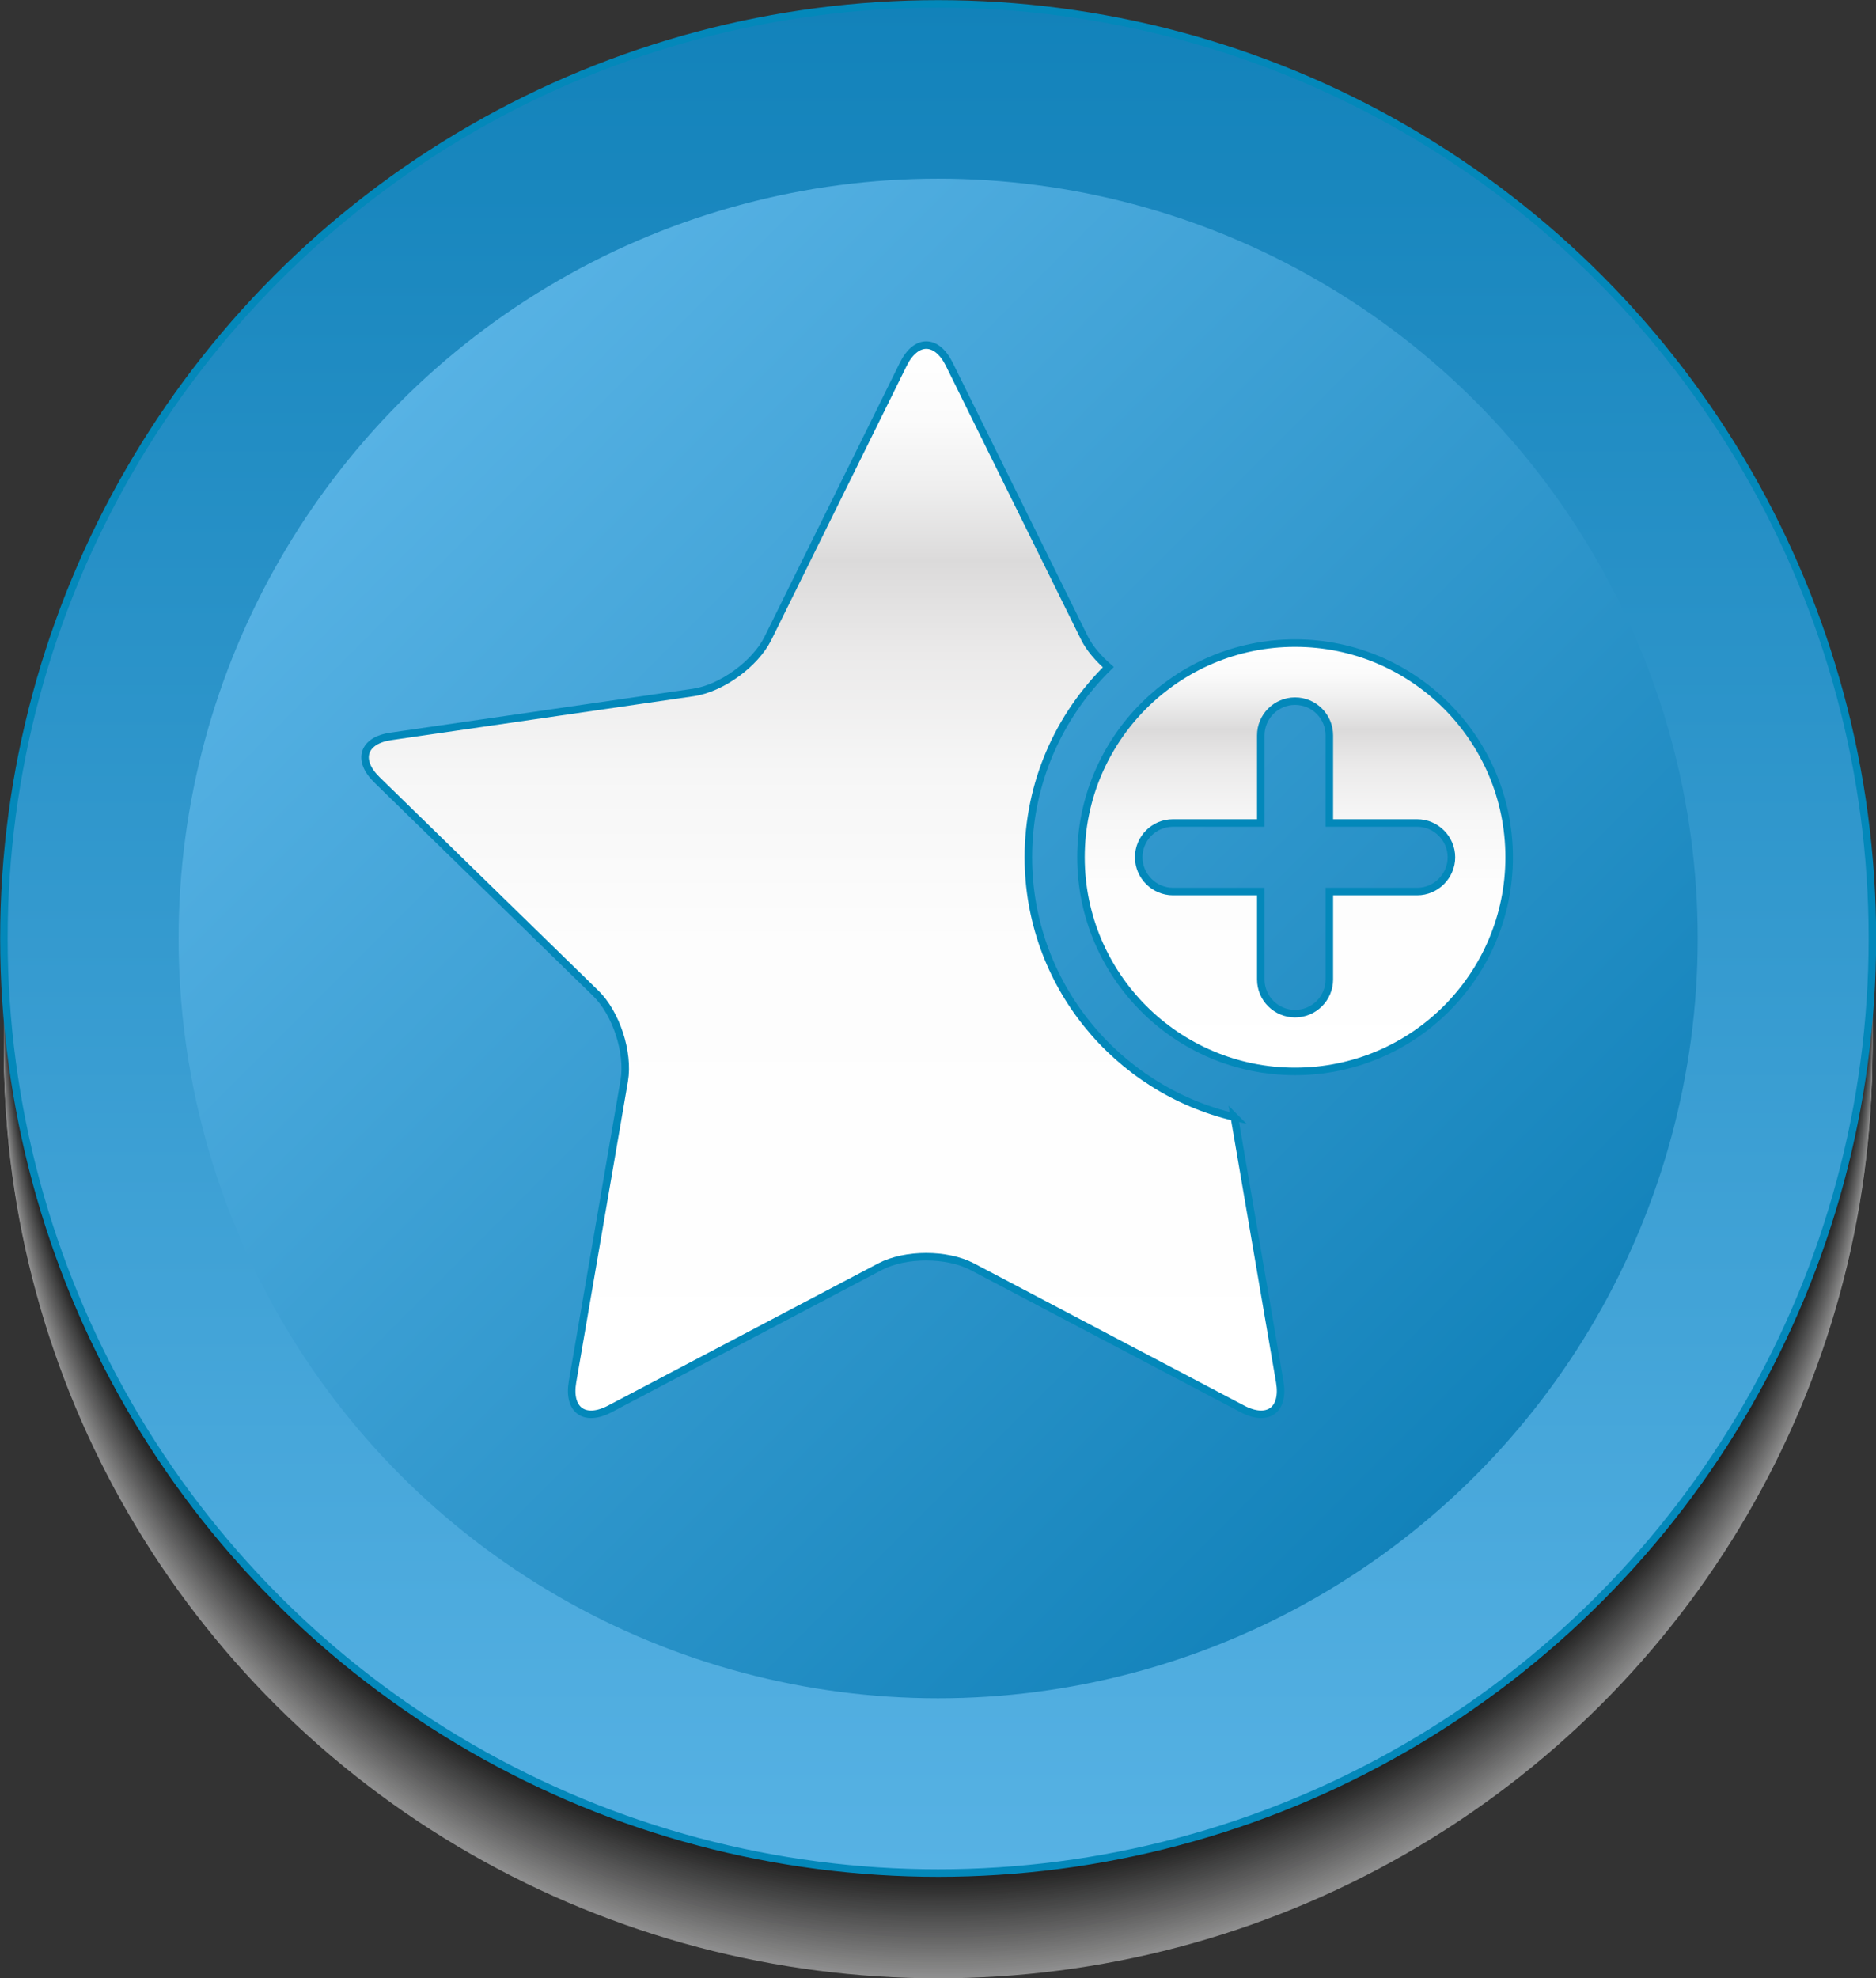 <?xml version="1.0" encoding="UTF-8"?> <svg xmlns="http://www.w3.org/2000/svg" xmlns:xlink="http://www.w3.org/1999/xlink" viewBox="0 0 62.39 65.77"><rect x="0" y="0" width="62.39" height="65.77" fill="#333333" stroke="none"/><defs><style> .cls-1 { fill: #cfcfce; } .cls-2 { fill: #9c9c9d; } .cls-3 { fill: #f4f4f4; } .cls-4 { fill: #fff; } .cls-5 { fill: #aeaeae; } .cls-6 { fill: #0c0c0c; } .cls-7 { fill: #989798; } .cls-8 { fill: #737374; } .cls-9 { fill: url(#New_Gradient_Swatch_10); } .cls-9, .cls-10, .cls-11 { stroke: #0388ba; stroke-miterlimit: 10; stroke-width: .25px; } .cls-10 { fill: url(#linear-gradient-2); } .cls-12 { fill: #a3a3a2; } .cls-13 { isolation: isolate; } .cls-14 { fill: #4d4d4d; } .cls-15 { fill: #f0efef; } .cls-16 { fill: #b4b4b4; } .cls-17 { fill: #303030; } .cls-18 { fill: #c9c9c9; } .cls-19 { fill: #c3c3c3; } .cls-20 { fill: #1b1b1b; } .cls-21 { fill: #2b2c2b; } .cls-22 { fill: #8e8d8d; } .cls-23 { fill: url(#New_Gradient_Swatch_10-2); } .cls-24 { opacity: .45; } .cls-25 { fill: #575858; } .cls-26 { fill: #d9d9d8; } .cls-27 { fill: #d4d4d4; } .cls-28 { fill: #787878; } .cls-29 { fill: #616262; } .cls-30 { fill: #424242; } .cls-31 { fill: #e4e4e4; } .cls-32 { fill: #373636; } .cls-33 { fill: #171617; } .cls-34 { fill: #3c3c3b; } .cls-35 { fill: #6c6d6d; } .cls-36 { fill: #5d5d5d; } .cls-37 { fill: #878787; } .cls-38 { fill: #121212; } .cls-39 { fill: #202020; } .cls-40 { fill: #dfdfde; } .cls-41 { fill: #474747; } .cls-42 { fill: #939292; } .cls-43 { fill: #7e7e7e; } .cls-11 { fill: url(#linear-gradient); } .cls-44 { fill: #676868; } .cls-45 { fill: #bfbebe; } .cls-46 { fill: #525252; } .cls-47 { fill: #070707; } .cls-48 { fill: #a9a8a8; } .cls-49 { fill: #272626; } .cls-50 { fill: #e9e8e9; } .cls-51 { fill: #838383; } .cls-52 { fill: #fafbfc; } .cls-53 { mix-blend-mode: multiply; } .cls-54 { fill: #b9b9b9; } </style><linearGradient id="New_Gradient_Swatch_10" data-name="New Gradient Swatch 10" x1="31.2" y1="62.27" x2="31.2" y2=".12" gradientUnits="userSpaceOnUse"><stop offset="0" stop-color="#57b2e4"></stop><stop offset="1" stop-color="#1282ba"></stop></linearGradient><linearGradient id="New_Gradient_Swatch_10-2" data-name="New Gradient Swatch 10" x1="13.33" y1="13.33" x2="49.06" y2="49.06" xlink:href="#New_Gradient_Swatch_10"></linearGradient><linearGradient id="linear-gradient" x1="27.38" y1="47.03" x2="27.38" y2="11.47" gradientUnits="userSpaceOnUse"><stop offset="0" stop-color="#fff"></stop><stop offset=".44" stop-color="#fdfdfd"></stop><stop offset=".6" stop-color="#f6f6f6"></stop><stop offset=".71" stop-color="#ebeaea"></stop><stop offset=".8" stop-color="#dbdada"></stop><stop offset=".8" stop-color="#dcdbdb"></stop><stop offset=".87" stop-color="#efefef"></stop><stop offset=".93" stop-color="#fbfbfb"></stop><stop offset="1" stop-color="#fff"></stop></linearGradient><linearGradient id="linear-gradient-2" x1="43.07" y1="35.63" x2="43.07" y2="21.38" xlink:href="#linear-gradient"></linearGradient></defs><g class="cls-13"><g id="Layer_2" data-name="Layer 2"><g id="Layer_1-2" data-name="Layer 1"><g><g><g class="cls-24"><g class="cls-53"><ellipse class="cls-4" cx="31.2" cy="34.95" rx="31.07" ry="30.82"></ellipse></g><ellipse class="cls-52" cx="31.2" cy="34.88" rx="31.07" ry="30.82"></ellipse><ellipse class="cls-3" cx="31.2" cy="34.8" rx="31.07" ry="30.82"></ellipse><ellipse class="cls-15" cx="31.2" cy="34.73" rx="31.07" ry="30.82"></ellipse><ellipse class="cls-50" cx="31.2" cy="34.65" rx="31.07" ry="30.82"></ellipse><ellipse class="cls-31" cx="31.2" cy="34.58" rx="31.07" ry="30.82"></ellipse><ellipse class="cls-40" cx="31.2" cy="34.5" rx="31.07" ry="30.82"></ellipse><ellipse class="cls-26" cx="31.2" cy="34.42" rx="31.07" ry="30.82"></ellipse><ellipse class="cls-27" cx="31.2" cy="34.35" rx="31.07" ry="30.82"></ellipse><ellipse class="cls-1" cx="31.2" cy="34.27" rx="31.07" ry="30.82"></ellipse><ellipse class="cls-18" cx="31.2" cy="34.2" rx="31.07" ry="30.82"></ellipse><ellipse class="cls-19" cx="31.2" cy="34.12" rx="31.07" ry="30.82"></ellipse><ellipse class="cls-45" cx="31.2" cy="34.05" rx="31.07" ry="30.82"></ellipse><ellipse class="cls-54" cx="31.2" cy="33.97" rx="31.07" ry="30.82"></ellipse><ellipse class="cls-16" cx="31.2" cy="33.9" rx="31.07" ry="30.82"></ellipse><ellipse class="cls-5" cx="31.2" cy="33.82" rx="31.07" ry="30.82"></ellipse><ellipse class="cls-48" cx="31.2" cy="33.74" rx="31.07" ry="30.82"></ellipse><ellipse class="cls-12" cx="31.2" cy="33.67" rx="31.07" ry="30.82"></ellipse><ellipse class="cls-2" cx="31.2" cy="33.59" rx="31.07" ry="30.82"></ellipse><ellipse class="cls-7" cx="31.2" cy="33.52" rx="31.07" ry="30.82"></ellipse><ellipse class="cls-42" cx="31.2" cy="33.44" rx="31.07" ry="30.82"></ellipse><ellipse class="cls-22" cx="31.2" cy="33.37" rx="31.07" ry="30.82"></ellipse><ellipse class="cls-37" cx="31.2" cy="33.29" rx="31.07" ry="30.82"></ellipse><ellipse class="cls-51" cx="31.2" cy="33.21" rx="31.07" ry="30.82"></ellipse><ellipse class="cls-43" cx="31.2" cy="33.14" rx="31.07" ry="30.82"></ellipse><ellipse class="cls-28" cx="31.2" cy="33.06" rx="31.07" ry="30.82"></ellipse><ellipse class="cls-8" cx="31.2" cy="32.99" rx="31.07" ry="30.82"></ellipse><ellipse class="cls-35" cx="31.2" cy="32.91" rx="31.07" ry="30.82"></ellipse><ellipse class="cls-44" cx="31.2" cy="32.84" rx="31.07" ry="30.82"></ellipse><ellipse class="cls-29" cx="31.2" cy="32.76" rx="31.07" ry="30.82"></ellipse><ellipse class="cls-36" cx="31.2" cy="32.69" rx="31.07" ry="30.82"></ellipse><ellipse class="cls-25" cx="31.2" cy="32.61" rx="31.07" ry="30.82"></ellipse><ellipse class="cls-46" cx="31.2" cy="32.53" rx="31.07" ry="30.82"></ellipse><ellipse class="cls-14" cx="31.2" cy="32.46" rx="31.07" ry="30.82"></ellipse><ellipse class="cls-41" cx="31.2" cy="32.38" rx="31.07" ry="30.82"></ellipse><ellipse class="cls-30" cx="31.2" cy="32.31" rx="31.07" ry="30.82"></ellipse><ellipse class="cls-34" cx="31.2" cy="32.23" rx="31.07" ry="30.82"></ellipse><ellipse class="cls-32" cx="31.2" cy="32.16" rx="31.07" ry="30.82"></ellipse><ellipse class="cls-17" cx="31.2" cy="32.08" rx="31.07" ry="30.82"></ellipse><ellipse class="cls-21" cx="31.2" cy="32.01" rx="31.07" ry="30.82"></ellipse><ellipse class="cls-49" cx="31.2" cy="31.93" rx="31.07" ry="30.82"></ellipse><ellipse class="cls-39" cx="31.2" cy="31.85" rx="31.07" ry="30.82"></ellipse><ellipse class="cls-20" cx="31.2" cy="31.78" rx="31.07" ry="30.82"></ellipse><ellipse class="cls-33" cx="31.2" cy="31.7" rx="31.07" ry="30.82"></ellipse><ellipse class="cls-38" cx="31.2" cy="31.63" rx="31.07" ry="30.82"></ellipse><ellipse class="cls-6" cx="31.2" cy="31.55" rx="31.07" ry="30.82"></ellipse><ellipse class="cls-47" cx="31.2" cy="31.48" rx="31.07" ry="30.82"></ellipse></g><circle class="cls-9" cx="31.2" cy="31.2" r="31.07"></circle><circle class="cls-23" cx="31.2" cy="31.2" r="25.26"></circle></g><g><path class="cls-11" d="M41.06,37.14c-3.93-.92-6.86-4.44-6.86-8.64,0-2.47,1.02-4.71,2.66-6.32-.33-.29-.62-.62-.79-.96l-4.5-9.11c-.42-.85-1.11-.85-1.53,0l-4.5,9.11c-.42,.85-1.54,1.66-2.47,1.8l-10.06,1.46c-.94,.13-1.15,.79-.47,1.45l7.27,7.09c.68,.66,1.11,1.97,.95,2.91l-1.72,10.01c-.16,.94,.4,1.34,1.24,.9l8.99-4.73c.84-.44,2.22-.44,3.06,0l8.99,4.73c.84,.44,1.4,.04,1.24-.9l-1.51-8.81Z"></path><path class="cls-10" d="M43.07,21.38c-3.93,0-7.12,3.19-7.12,7.12s3.19,7.12,7.12,7.12,7.12-3.19,7.12-7.12-3.19-7.12-7.12-7.12Zm4.06,8.26h-2.92v2.92c0,.63-.51,1.14-1.14,1.14s-1.14-.51-1.14-1.14v-2.92h-2.92c-.62,0-1.14-.51-1.14-1.14s.51-1.14,1.14-1.14h2.92v-2.91c0-.63,.51-1.14,1.14-1.14s1.14,.51,1.14,1.14v2.91h2.92c.63,0,1.14,.52,1.14,1.14s-.51,1.14-1.14,1.14Z"></path></g></g></g></g></g></svg> 
